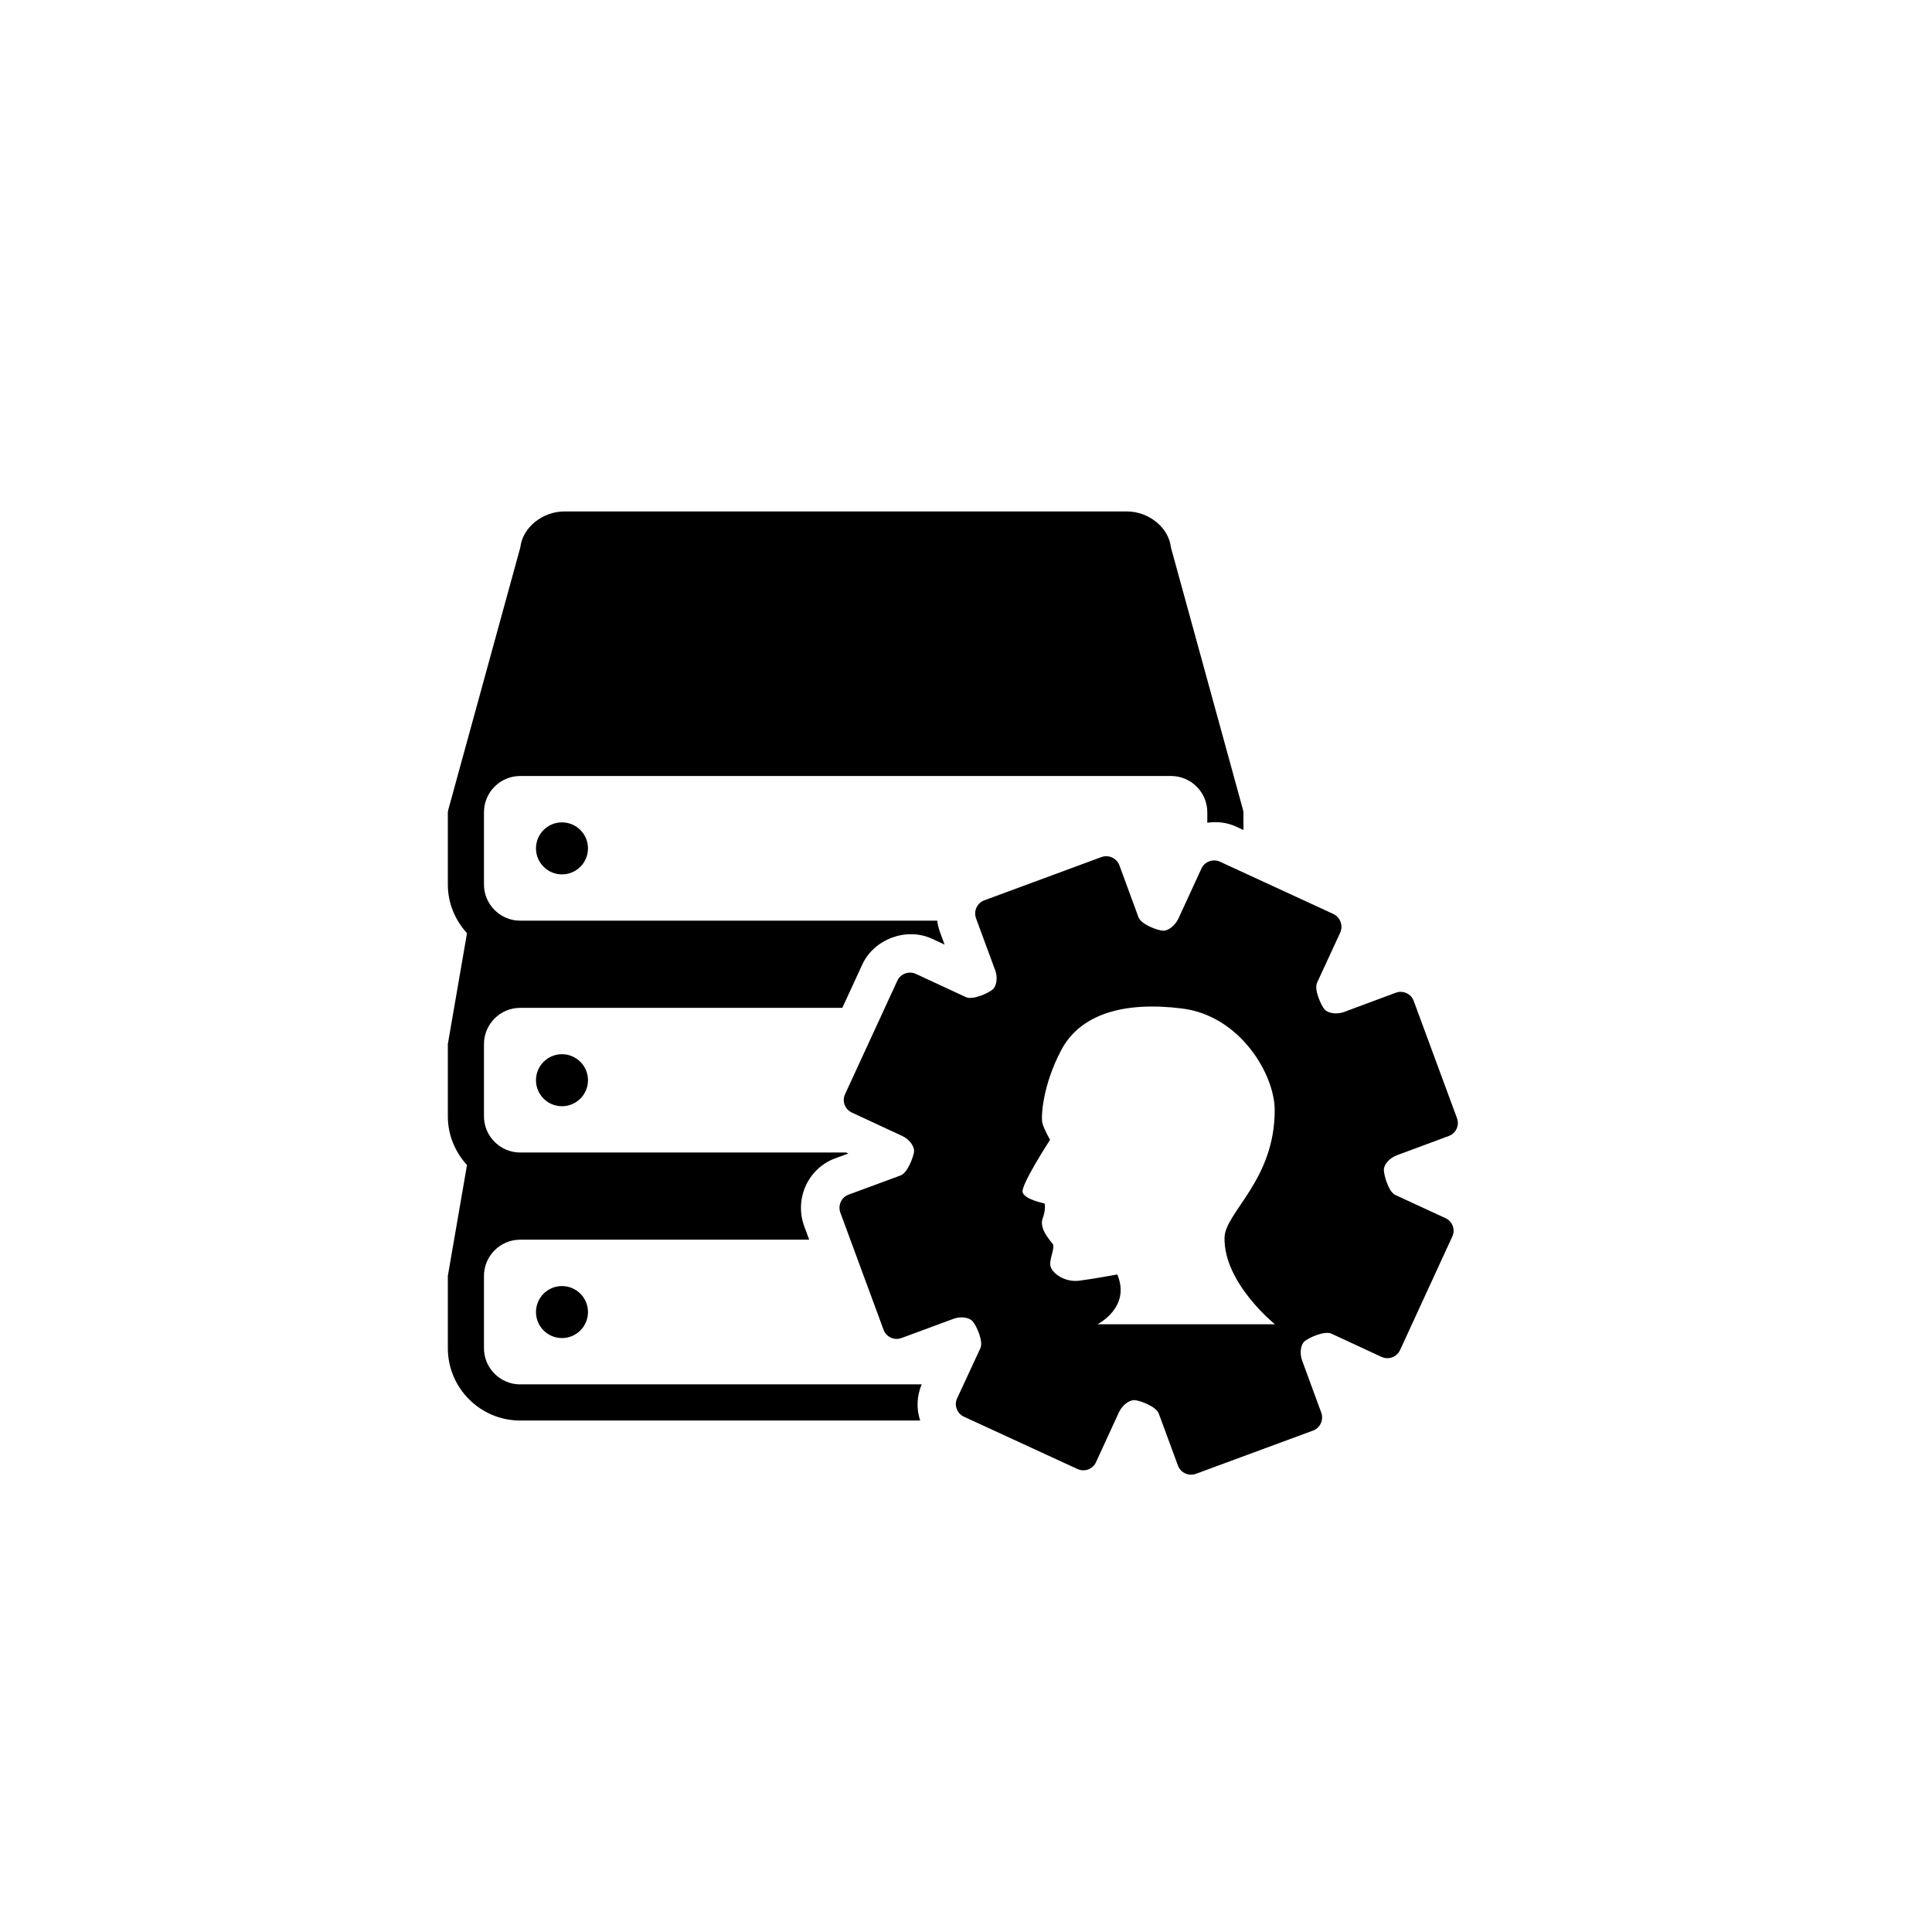 <?xml version="1.0" encoding="utf-8"?>
<!-- Generator: Adobe Illustrator 16.0.0, SVG Export Plug-In . SVG Version: 6.00 Build 0)  -->
<!DOCTYPE svg PUBLIC "-//W3C//DTD SVG 1.1//EN" "http://www.w3.org/Graphics/SVG/1.1/DTD/svg11.dtd">
<svg version="1.1" id="Layer_1" xmlns="http://www.w3.org/2000/svg" xmlns:xlink="http://www.w3.org/1999/xlink" x="0px" y="0px"
	 width="50px" height="50px" viewBox="0 0 50 50" enable-background="new 0 0 50 50" xml:space="preserve">
<g>
	<circle cx="14.544" cy="33.956" r="0.673"/>
	<circle cx="14.544" cy="27.956" r="0.673"/>
	<circle cx="14.544" cy="21.956" r="0.673"/>
	<path d="M13.461,35.828c-0.514,0-0.936-0.421-0.936-0.937V33.02c0-0.516,0.422-0.937,0.936-0.937h7.481l-0.133-0.359
		c-0.252-0.712,0.11-1.49,0.805-1.746l0.341-0.125l-0.056-0.026h-8.438c-0.514,0-0.936-0.421-0.936-0.937V27.02
		c0-0.516,0.422-0.937,0.936-0.937h8.338l0.517-1.121c0.301-0.656,1.135-0.971,1.798-0.67l0.332,0.154l-0.124-0.337
		c-0.033-0.093-0.055-0.188-0.067-0.282H13.461c-0.514,0-0.936-0.421-0.936-0.937V21.02c0-0.516,0.422-0.937,0.936-0.937h16.848
		c0.514,0,0.936,0.421,0.936,0.937v0.273c0.248-0.037,0.506-0.01,0.742,0.098l0.193,0.089v-0.46c0-0.021-0.01-0.037-0.01-0.057
		l-1.867-6.797c-0.056-0.511-0.57-0.93-1.143-0.93H14.609c-0.572,0-1.087,0.419-1.143,0.93L11.6,20.963
		c0,0.02-0.01,0.036-0.01,0.057v1.871c0,0.486,0.191,0.927,0.496,1.26L11.6,26.963c0,0.02-0.01,0.036-0.01,0.057v1.871
		c0,0.486,0.191,0.927,0.496,1.26L11.6,32.963c0,0.02-0.01,0.036-0.01,0.057v1.871c0,1.032,0.84,1.872,1.871,1.872h10.353
		c-0.104-0.31-0.085-0.636,0.038-0.936H13.461z"/>
	<path d="M37.411,31.526l-1.298-0.599c-0.18-0.082-0.299-0.516-0.299-0.654s0.149-0.306,0.337-0.375l1.344-0.499
		c0.187-0.068,0.28-0.276,0.212-0.46l-1.12-3.034c-0.066-0.185-0.276-0.283-0.463-0.214l-1.34,0.499
		c-0.19,0.069-0.414,0.037-0.506-0.069c-0.089-0.104-0.277-0.513-0.191-0.691l0.599-1.297c0.078-0.183,0-0.395-0.178-0.479
		l-2.937-1.354c-0.178-0.081-0.395-0.002-0.477,0.175l-0.599,1.302c-0.086,0.178-0.265,0.319-0.399,0.309
		c-0.139-0.007-0.562-0.16-0.632-0.348l-0.495-1.346c-0.069-0.183-0.276-0.278-0.462-0.212l-3.033,1.12
		c-0.187,0.069-0.282,0.276-0.215,0.464l0.496,1.346c0.07,0.182,0.039,0.409-0.066,0.499c-0.103,0.088-0.511,0.279-0.69,0.197
		L23.7,25.203c-0.179-0.081-0.394-0.003-0.477,0.178l-1.354,2.939c-0.083,0.177-0.002,0.392,0.179,0.474l1.296,0.602
		c0.181,0.079,0.318,0.261,0.313,0.399c-0.012,0.136-0.167,0.558-0.351,0.626l-1.347,0.497c-0.182,0.067-0.278,0.273-0.212,0.461
		l1.121,3.039c0.068,0.182,0.277,0.28,0.461,0.211l1.346-0.498c0.186-0.069,0.412-0.04,0.501,0.069
		c0.091,0.104,0.279,0.509,0.197,0.69l-0.602,1.297c-0.085,0.178-0.004,0.393,0.175,0.477l2.939,1.354
		c0.18,0.083,0.396,0.005,0.477-0.172l0.599-1.302c0.084-0.178,0.264-0.316,0.402-0.308c0.136,0.007,0.557,0.16,0.626,0.347
		l0.496,1.345c0.066,0.185,0.275,0.283,0.464,0.215l3.033-1.12c0.185-0.069,0.28-0.277,0.212-0.465L33.7,35.213
		c-0.07-0.186-0.041-0.413,0.063-0.501c0.108-0.091,0.513-0.279,0.694-0.197l1.298,0.602c0.183,0.082,0.396,0.003,0.479-0.178
		l1.351-2.937C37.669,31.822,37.591,31.61,37.411,31.526z M28.403,34.272c0,0,0.873-0.436,0.512-1.289
		c-0.161,0.029-0.624,0.114-0.983,0.161s-0.672-0.171-0.738-0.35c-0.066-0.18,0.128-0.502,0.047-0.606
		c-0.08-0.103-0.352-0.4-0.257-0.656s0.048-0.387,0.048-0.387s-0.52-0.102-0.567-0.292c-0.047-0.189,0.71-1.354,0.71-1.354
		s-0.161-0.284-0.199-0.436c-0.037-0.151,0-0.965,0.492-1.893c0.494-0.928,1.62-1.259,3.125-1.07
		c1.506,0.189,2.393,1.708,2.396,2.623c0.006,1.817-1.282,2.65-1.298,3.304c-0.028,1.174,1.304,2.245,1.304,2.245H28.403z"/>
</g>
</svg>

